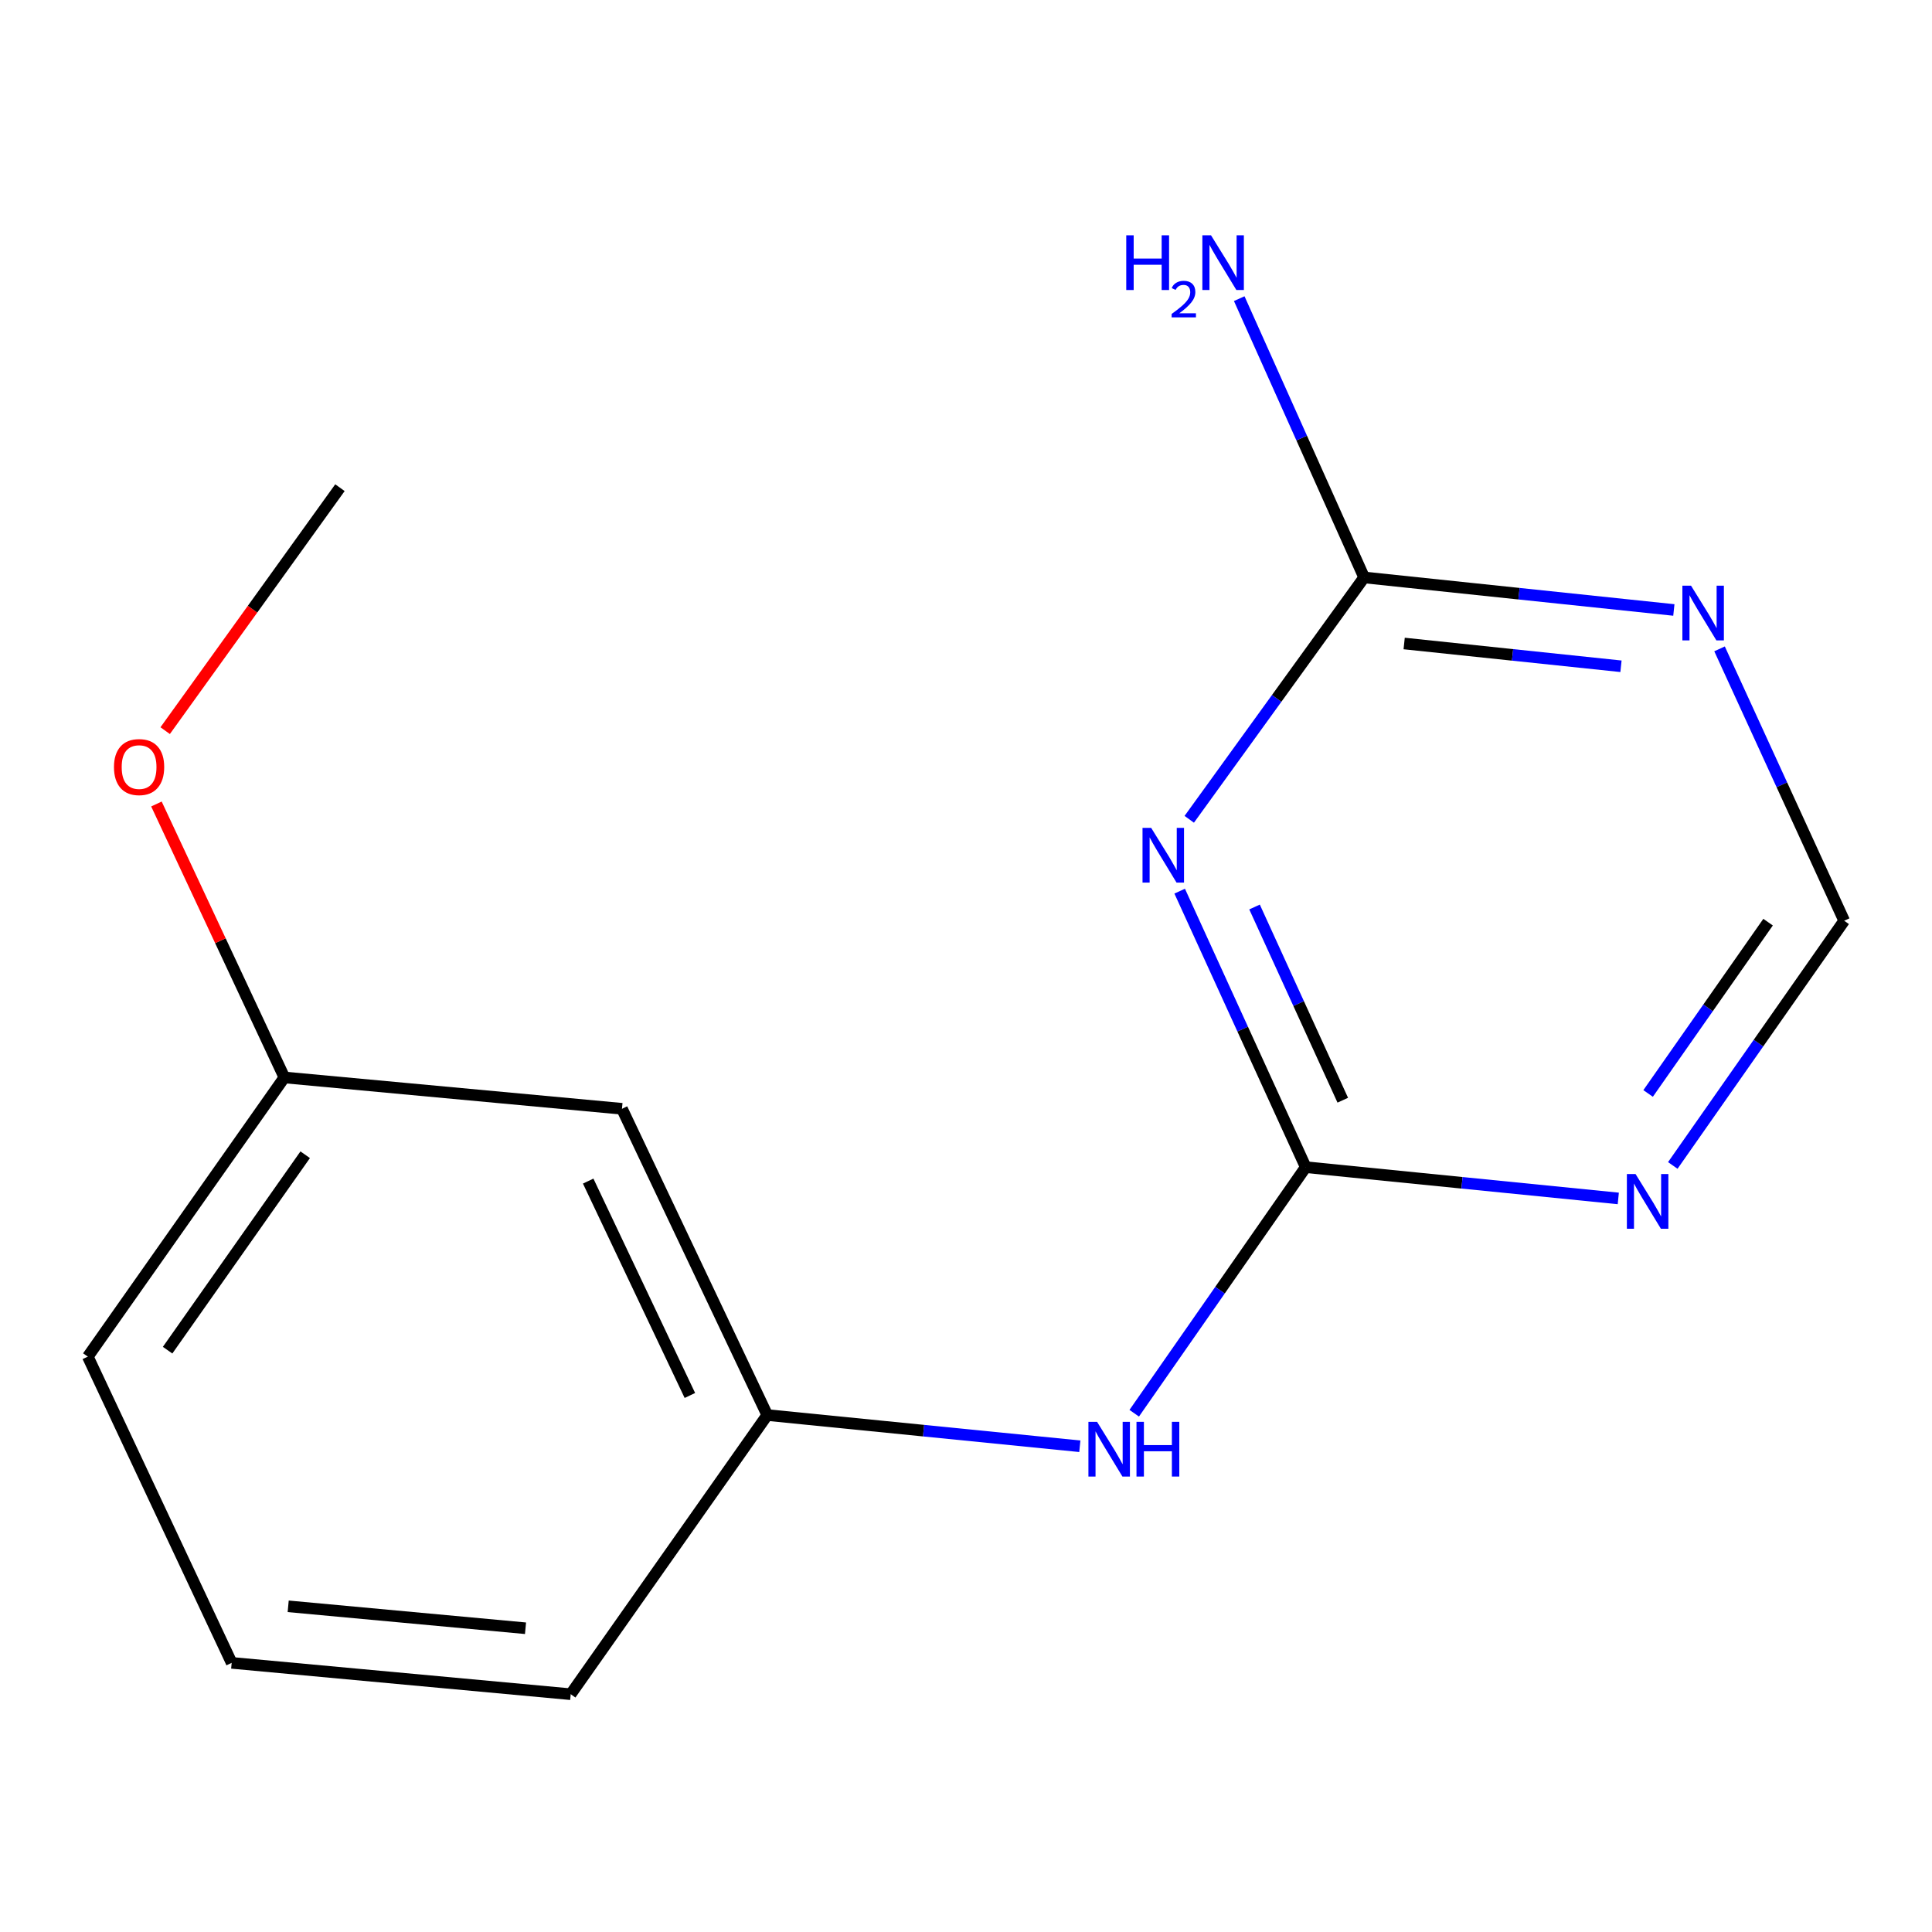 <?xml version='1.0' encoding='iso-8859-1'?>
<svg version='1.1' baseProfile='full'
              xmlns='http://www.w3.org/2000/svg'
                      xmlns:rdkit='http://www.rdkit.org/xml'
                      xmlns:xlink='http://www.w3.org/1999/xlink'
                  xml:space='preserve'
width='1000px' height='1000px' viewBox='0 0 1000 1000'>
<!-- END OF HEADER -->
<rect style='opacity:1.0;fill:#FFFFFF;stroke:none' width='1000' height='1000' x='0' y='0'> </rect>
<path class='bond-0' d='M 610.6,461.261 L 643.219,532.691' style='fill:none;fill-rule:evenodd;stroke:#0000FF;stroke-width:6px;stroke-linecap:butt;stroke-linejoin:miter;stroke-opacity:1' />
<path class='bond-0' d='M 643.219,532.691 L 675.839,604.121' style='fill:none;fill-rule:evenodd;stroke:#000000;stroke-width:6px;stroke-linecap:butt;stroke-linejoin:miter;stroke-opacity:1' />
<path class='bond-0' d='M 649.35,469.463 L 672.184,519.464' style='fill:none;fill-rule:evenodd;stroke:#0000FF;stroke-width:6px;stroke-linecap:butt;stroke-linejoin:miter;stroke-opacity:1' />
<path class='bond-0' d='M 672.184,519.464 L 695.018,569.465' style='fill:none;fill-rule:evenodd;stroke:#000000;stroke-width:6px;stroke-linecap:butt;stroke-linejoin:miter;stroke-opacity:1' />
<path class='bond-2' d='M 615.553,424.068 L 660.812,361.474' style='fill:none;fill-rule:evenodd;stroke:#0000FF;stroke-width:6px;stroke-linecap:butt;stroke-linejoin:miter;stroke-opacity:1' />
<path class='bond-2' d='M 660.812,361.474 L 706.071,298.879' style='fill:none;fill-rule:evenodd;stroke:#000000;stroke-width:6px;stroke-linecap:butt;stroke-linejoin:miter;stroke-opacity:1' />
<path class='bond-1' d='M 675.839,604.121 L 756.731,612.215' style='fill:none;fill-rule:evenodd;stroke:#000000;stroke-width:6px;stroke-linecap:butt;stroke-linejoin:miter;stroke-opacity:1' />
<path class='bond-1' d='M 756.731,612.215 L 837.624,620.309' style='fill:none;fill-rule:evenodd;stroke:#0000FF;stroke-width:6px;stroke-linecap:butt;stroke-linejoin:miter;stroke-opacity:1' />
<path class='bond-5' d='M 675.839,604.121 L 631.456,667.806' style='fill:none;fill-rule:evenodd;stroke:#000000;stroke-width:6px;stroke-linecap:butt;stroke-linejoin:miter;stroke-opacity:1' />
<path class='bond-5' d='M 631.456,667.806 L 587.072,731.491' style='fill:none;fill-rule:evenodd;stroke:#0000FF;stroke-width:6px;stroke-linecap:butt;stroke-linejoin:miter;stroke-opacity:1' />
<path class='bond-15' d='M 865.833,603.235 L 910.189,539.905' style='fill:none;fill-rule:evenodd;stroke:#0000FF;stroke-width:6px;stroke-linecap:butt;stroke-linejoin:miter;stroke-opacity:1' />
<path class='bond-15' d='M 910.189,539.905 L 954.545,476.576' style='fill:none;fill-rule:evenodd;stroke:#000000;stroke-width:6px;stroke-linecap:butt;stroke-linejoin:miter;stroke-opacity:1' />
<path class='bond-15' d='M 853.059,565.969 L 884.108,521.638' style='fill:none;fill-rule:evenodd;stroke:#0000FF;stroke-width:6px;stroke-linecap:butt;stroke-linejoin:miter;stroke-opacity:1' />
<path class='bond-15' d='M 884.108,521.638 L 915.157,477.307' style='fill:none;fill-rule:evenodd;stroke:#000000;stroke-width:6px;stroke-linecap:butt;stroke-linejoin:miter;stroke-opacity:1' />
<path class='bond-3' d='M 706.071,298.879 L 786.23,307.3' style='fill:none;fill-rule:evenodd;stroke:#000000;stroke-width:6px;stroke-linecap:butt;stroke-linejoin:miter;stroke-opacity:1' />
<path class='bond-3' d='M 786.23,307.3 L 866.388,315.721' style='fill:none;fill-rule:evenodd;stroke:#0000FF;stroke-width:6px;stroke-linecap:butt;stroke-linejoin:miter;stroke-opacity:1' />
<path class='bond-3' d='M 726.792,333.073 L 782.903,338.968' style='fill:none;fill-rule:evenodd;stroke:#000000;stroke-width:6px;stroke-linecap:butt;stroke-linejoin:miter;stroke-opacity:1' />
<path class='bond-3' d='M 782.903,338.968 L 839.014,344.862' style='fill:none;fill-rule:evenodd;stroke:#0000FF;stroke-width:6px;stroke-linecap:butt;stroke-linejoin:miter;stroke-opacity:1' />
<path class='bond-8' d='M 706.071,298.879 L 673.748,226.728' style='fill:none;fill-rule:evenodd;stroke:#000000;stroke-width:6px;stroke-linecap:butt;stroke-linejoin:miter;stroke-opacity:1' />
<path class='bond-8' d='M 673.748,226.728 L 641.425,154.577' style='fill:none;fill-rule:evenodd;stroke:#0000FF;stroke-width:6px;stroke-linecap:butt;stroke-linejoin:miter;stroke-opacity:1' />
<path class='bond-4' d='M 890.037,335.852 L 922.291,406.214' style='fill:none;fill-rule:evenodd;stroke:#0000FF;stroke-width:6px;stroke-linecap:butt;stroke-linejoin:miter;stroke-opacity:1' />
<path class='bond-4' d='M 922.291,406.214 L 954.545,476.576' style='fill:none;fill-rule:evenodd;stroke:#000000;stroke-width:6px;stroke-linecap:butt;stroke-linejoin:miter;stroke-opacity:1' />
<path class='bond-6' d='M 558.917,748.582 L 478.025,740.504' style='fill:none;fill-rule:evenodd;stroke:#0000FF;stroke-width:6px;stroke-linecap:butt;stroke-linejoin:miter;stroke-opacity:1' />
<path class='bond-6' d='M 478.025,740.504 L 397.132,732.427' style='fill:none;fill-rule:evenodd;stroke:#000000;stroke-width:6px;stroke-linecap:butt;stroke-linejoin:miter;stroke-opacity:1' />
<path class='bond-7' d='M 397.132,732.427 L 321.932,573.906' style='fill:none;fill-rule:evenodd;stroke:#000000;stroke-width:6px;stroke-linecap:butt;stroke-linejoin:miter;stroke-opacity:1' />
<path class='bond-7' d='M 357.083,722.296 L 304.443,611.332' style='fill:none;fill-rule:evenodd;stroke:#000000;stroke-width:6px;stroke-linecap:butt;stroke-linejoin:miter;stroke-opacity:1' />
<path class='bond-12' d='M 397.132,732.427 L 295.397,876.919' style='fill:none;fill-rule:evenodd;stroke:#000000;stroke-width:6px;stroke-linecap:butt;stroke-linejoin:miter;stroke-opacity:1' />
<path class='bond-9' d='M 321.932,573.906 L 147.19,557.684' style='fill:none;fill-rule:evenodd;stroke:#000000;stroke-width:6px;stroke-linecap:butt;stroke-linejoin:miter;stroke-opacity:1' />
<path class='bond-10' d='M 147.19,557.684 L 114.08,486.917' style='fill:none;fill-rule:evenodd;stroke:#000000;stroke-width:6px;stroke-linecap:butt;stroke-linejoin:miter;stroke-opacity:1' />
<path class='bond-10' d='M 114.08,486.917 L 80.971,416.149' style='fill:none;fill-rule:evenodd;stroke:#FF0000;stroke-width:6px;stroke-linecap:butt;stroke-linejoin:miter;stroke-opacity:1' />
<path class='bond-16' d='M 147.19,557.684 L 45.455,702.194' style='fill:none;fill-rule:evenodd;stroke:#000000;stroke-width:6px;stroke-linecap:butt;stroke-linejoin:miter;stroke-opacity:1' />
<path class='bond-16' d='M 157.967,597.691 L 86.752,698.848' style='fill:none;fill-rule:evenodd;stroke:#000000;stroke-width:6px;stroke-linecap:butt;stroke-linejoin:miter;stroke-opacity:1' />
<path class='bond-14' d='M 85.492,378.182 L 130.723,315.303' style='fill:none;fill-rule:evenodd;stroke:#FF0000;stroke-width:6px;stroke-linecap:butt;stroke-linejoin:miter;stroke-opacity:1' />
<path class='bond-14' d='M 130.723,315.303 L 175.954,252.425' style='fill:none;fill-rule:evenodd;stroke:#000000;stroke-width:6px;stroke-linecap:butt;stroke-linejoin:miter;stroke-opacity:1' />
<path class='bond-11' d='M 119.912,860.697 L 295.397,876.919' style='fill:none;fill-rule:evenodd;stroke:#000000;stroke-width:6px;stroke-linecap:butt;stroke-linejoin:miter;stroke-opacity:1' />
<path class='bond-11' d='M 149.166,831.423 L 272.005,842.779' style='fill:none;fill-rule:evenodd;stroke:#000000;stroke-width:6px;stroke-linecap:butt;stroke-linejoin:miter;stroke-opacity:1' />
<path class='bond-13' d='M 119.912,860.697 L 45.455,702.194' style='fill:none;fill-rule:evenodd;stroke:#000000;stroke-width:6px;stroke-linecap:butt;stroke-linejoin:miter;stroke-opacity:1' />
<path  class='atom-0' d='M 595.847 428.504
L 605.127 443.504
Q 606.047 444.984, 607.527 447.664
Q 609.007 450.344, 609.087 450.504
L 609.087 428.504
L 612.847 428.504
L 612.847 456.824
L 608.967 456.824
L 599.007 440.424
Q 597.847 438.504, 596.607 436.304
Q 595.407 434.104, 595.047 433.424
L 595.047 456.824
L 591.367 456.824
L 591.367 428.504
L 595.847 428.504
' fill='#0000FF'/>
<path  class='atom-2' d='M 846.55 607.668
L 855.83 622.668
Q 856.75 624.148, 858.23 626.828
Q 859.71 629.508, 859.79 629.668
L 859.79 607.668
L 863.55 607.668
L 863.55 635.988
L 859.67 635.988
L 849.71 619.588
Q 848.55 617.668, 847.31 615.468
Q 846.11 613.268, 845.75 612.588
L 845.75 635.988
L 842.07 635.988
L 842.07 607.668
L 846.55 607.668
' fill='#0000FF'/>
<path  class='atom-4' d='M 875.279 303.152
L 884.559 318.152
Q 885.479 319.632, 886.959 322.312
Q 888.439 324.992, 888.519 325.152
L 888.519 303.152
L 892.279 303.152
L 892.279 331.472
L 888.399 331.472
L 878.439 315.072
Q 877.279 313.152, 876.039 310.952
Q 874.839 308.752, 874.479 308.072
L 874.479 331.472
L 870.799 331.472
L 870.799 303.152
L 875.279 303.152
' fill='#0000FF'/>
<path  class='atom-6' d='M 567.844 735.939
L 577.124 750.939
Q 578.044 752.419, 579.524 755.099
Q 581.004 757.779, 581.084 757.939
L 581.084 735.939
L 584.844 735.939
L 584.844 764.259
L 580.964 764.259
L 571.004 747.859
Q 569.844 745.939, 568.604 743.739
Q 567.404 741.539, 567.044 740.859
L 567.044 764.259
L 563.364 764.259
L 563.364 735.939
L 567.844 735.939
' fill='#0000FF'/>
<path  class='atom-6' d='M 588.244 735.939
L 592.084 735.939
L 592.084 747.979
L 606.564 747.979
L 606.564 735.939
L 610.404 735.939
L 610.404 764.259
L 606.564 764.259
L 606.564 751.179
L 592.084 751.179
L 592.084 764.259
L 588.244 764.259
L 588.244 735.939
' fill='#0000FF'/>
<path  class='atom-9' d='M 582.949 121.794
L 586.789 121.794
L 586.789 133.834
L 601.269 133.834
L 601.269 121.794
L 605.109 121.794
L 605.109 150.114
L 601.269 150.114
L 601.269 137.034
L 586.789 137.034
L 586.789 150.114
L 582.949 150.114
L 582.949 121.794
' fill='#0000FF'/>
<path  class='atom-9' d='M 606.482 149.12
Q 607.169 147.352, 608.805 146.375
Q 610.442 145.372, 612.713 145.372
Q 615.537 145.372, 617.121 146.903
Q 618.705 148.434, 618.705 151.153
Q 618.705 153.925, 616.646 156.512
Q 614.613 159.1, 610.389 162.162
L 619.022 162.162
L 619.022 164.274
L 606.429 164.274
L 606.429 162.505
Q 609.914 160.024, 611.973 158.176
Q 614.059 156.328, 615.062 154.664
Q 616.065 153.001, 616.065 151.285
Q 616.065 149.49, 615.168 148.487
Q 614.27 147.484, 612.713 147.484
Q 611.208 147.484, 610.205 148.091
Q 609.201 148.698, 608.489 150.044
L 606.482 149.12
' fill='#0000FF'/>
<path  class='atom-9' d='M 626.822 121.794
L 636.102 136.794
Q 637.022 138.274, 638.502 140.954
Q 639.982 143.634, 640.062 143.794
L 640.062 121.794
L 643.822 121.794
L 643.822 150.114
L 639.942 150.114
L 629.982 133.714
Q 628.822 131.794, 627.582 129.594
Q 626.382 127.394, 626.022 126.714
L 626.022 150.114
L 622.342 150.114
L 622.342 121.794
L 626.822 121.794
' fill='#0000FF'/>
<path  class='atom-11' d='M 58.99 397.033
Q 58.99 390.233, 62.35 386.433
Q 65.71 382.633, 71.99 382.633
Q 78.27 382.633, 81.63 386.433
Q 84.99 390.233, 84.99 397.033
Q 84.99 403.913, 81.59 407.833
Q 78.19 411.713, 71.99 411.713
Q 65.75 411.713, 62.35 407.833
Q 58.99 403.953, 58.99 397.033
M 71.99 408.513
Q 76.31 408.513, 78.63 405.633
Q 80.99 402.713, 80.99 397.033
Q 80.99 391.473, 78.63 388.673
Q 76.31 385.833, 71.99 385.833
Q 67.67 385.833, 65.31 388.633
Q 62.99 391.433, 62.99 397.033
Q 62.99 402.753, 65.31 405.633
Q 67.67 408.513, 71.99 408.513
' fill='#FF0000'/>
</svg>

